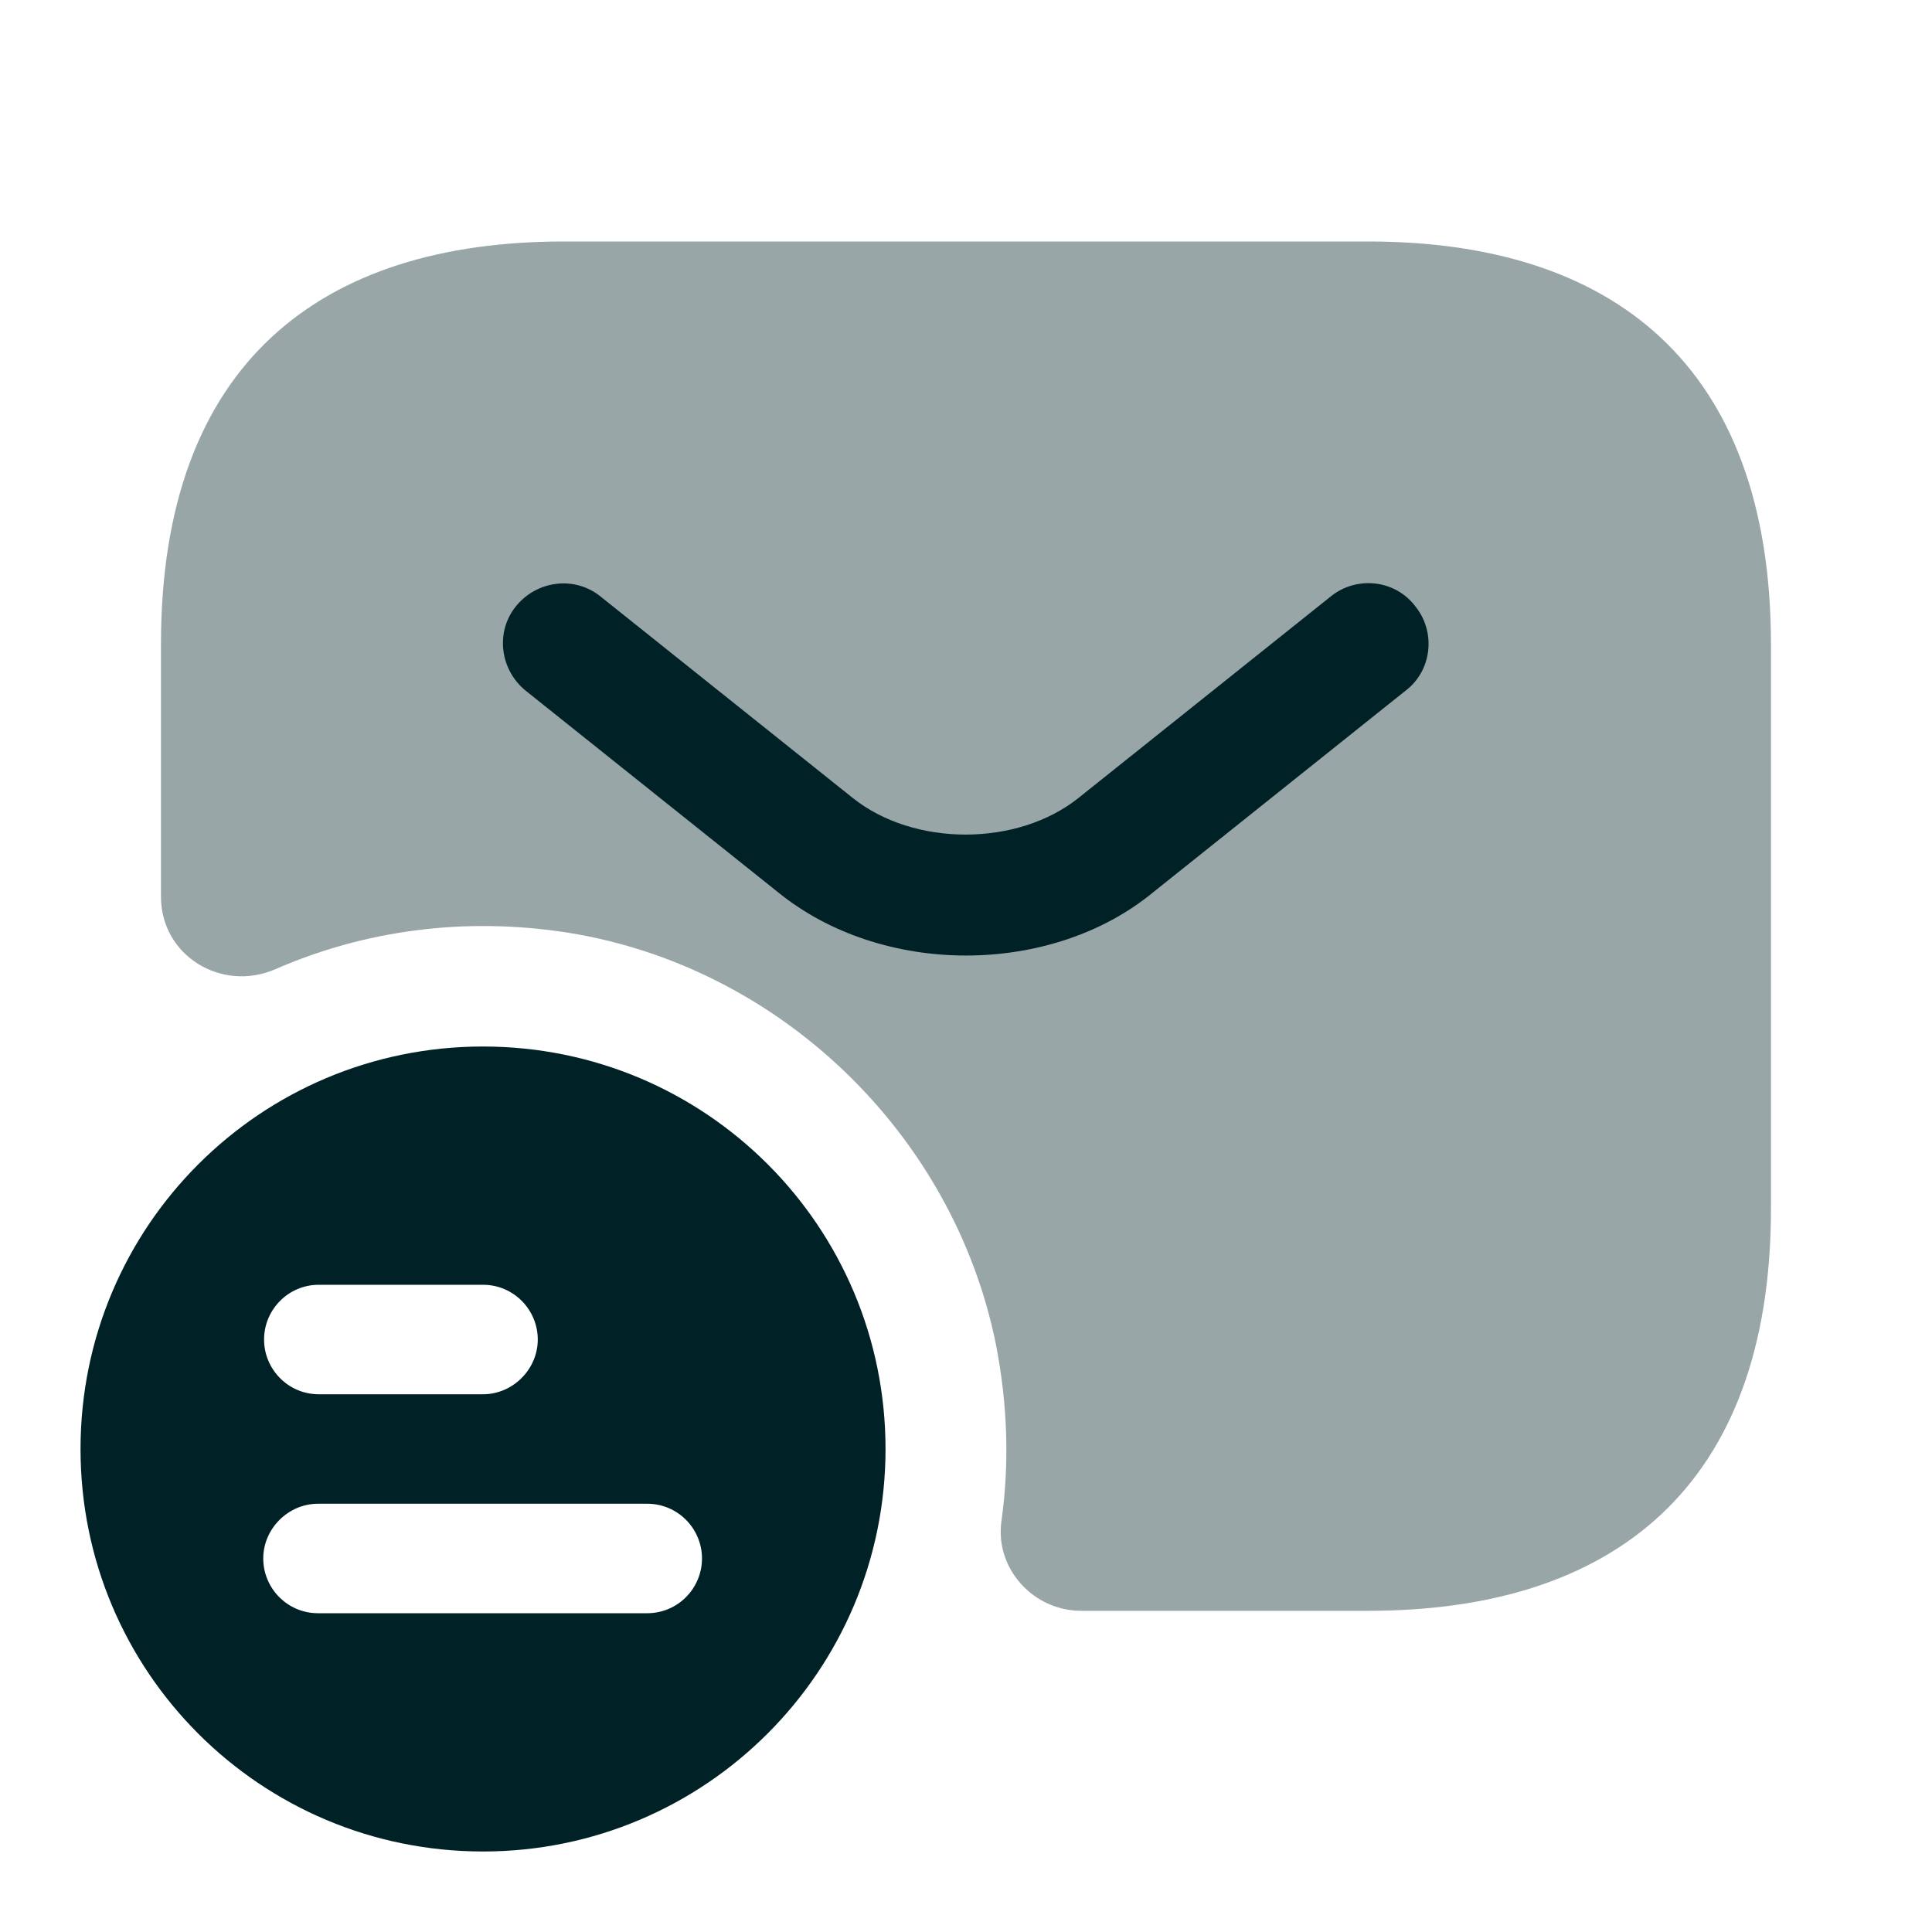 <svg width="100" height="100" viewBox="0 0 100 100" fill="none" xmlns="http://www.w3.org/2000/svg">
<path d="M25.001 54.167C13.501 54.167 4.168 63.458 4.168 75C4.168 86.542 13.501 95.833 25.001 95.833C36.501 95.833 45.835 86.5 45.835 75C45.835 63.5 36.543 54.167 25.001 54.167ZM16.501 66.5H25.001C26.585 66.5 27.835 67.792 27.835 69.333C27.835 70.875 26.543 72.167 25.001 72.167H16.501C14.918 72.167 13.668 70.875 13.668 69.333C13.668 67.792 14.918 66.5 16.501 66.5ZM33.501 83.5H16.46C14.876 83.5 13.626 82.208 13.626 80.667C13.626 79.125 14.918 77.833 16.46 77.833H33.501C35.085 77.833 36.335 79.125 36.335 80.667C36.335 82.208 35.085 83.5 33.501 83.5Z" fill="#002227"/>
<path opacity="0.4" d="M70.832 12.5H29.165C16.665 12.5 8.332 18.75 8.332 33.333V46.417C8.332 49.458 11.457 51.375 14.249 50.167C18.832 48.167 24.04 47.417 29.499 48.292C40.415 50.083 49.332 58.708 51.54 69.542C52.165 72.708 52.249 75.792 51.832 78.75C51.499 81.208 53.499 83.375 55.957 83.375H70.832C83.332 83.375 91.665 77.125 91.665 62.542V33.375C91.665 18.75 83.332 12.5 70.832 12.5Z" fill="#002227"/>
<path d="M50.001 49.458C46.501 49.458 42.959 48.375 40.251 46.167L27.209 35.75C25.876 34.667 25.626 32.708 26.709 31.375C27.793 30.042 29.751 29.792 31.084 30.875L44.126 41.292C47.292 43.833 52.667 43.833 55.834 41.292L68.876 30.875C70.209 29.792 72.209 30 73.251 31.375C74.334 32.708 74.126 34.708 72.751 35.75L59.709 46.167C57.042 48.375 53.501 49.458 50.001 49.458Z" fill="#002227"/>
</svg>
